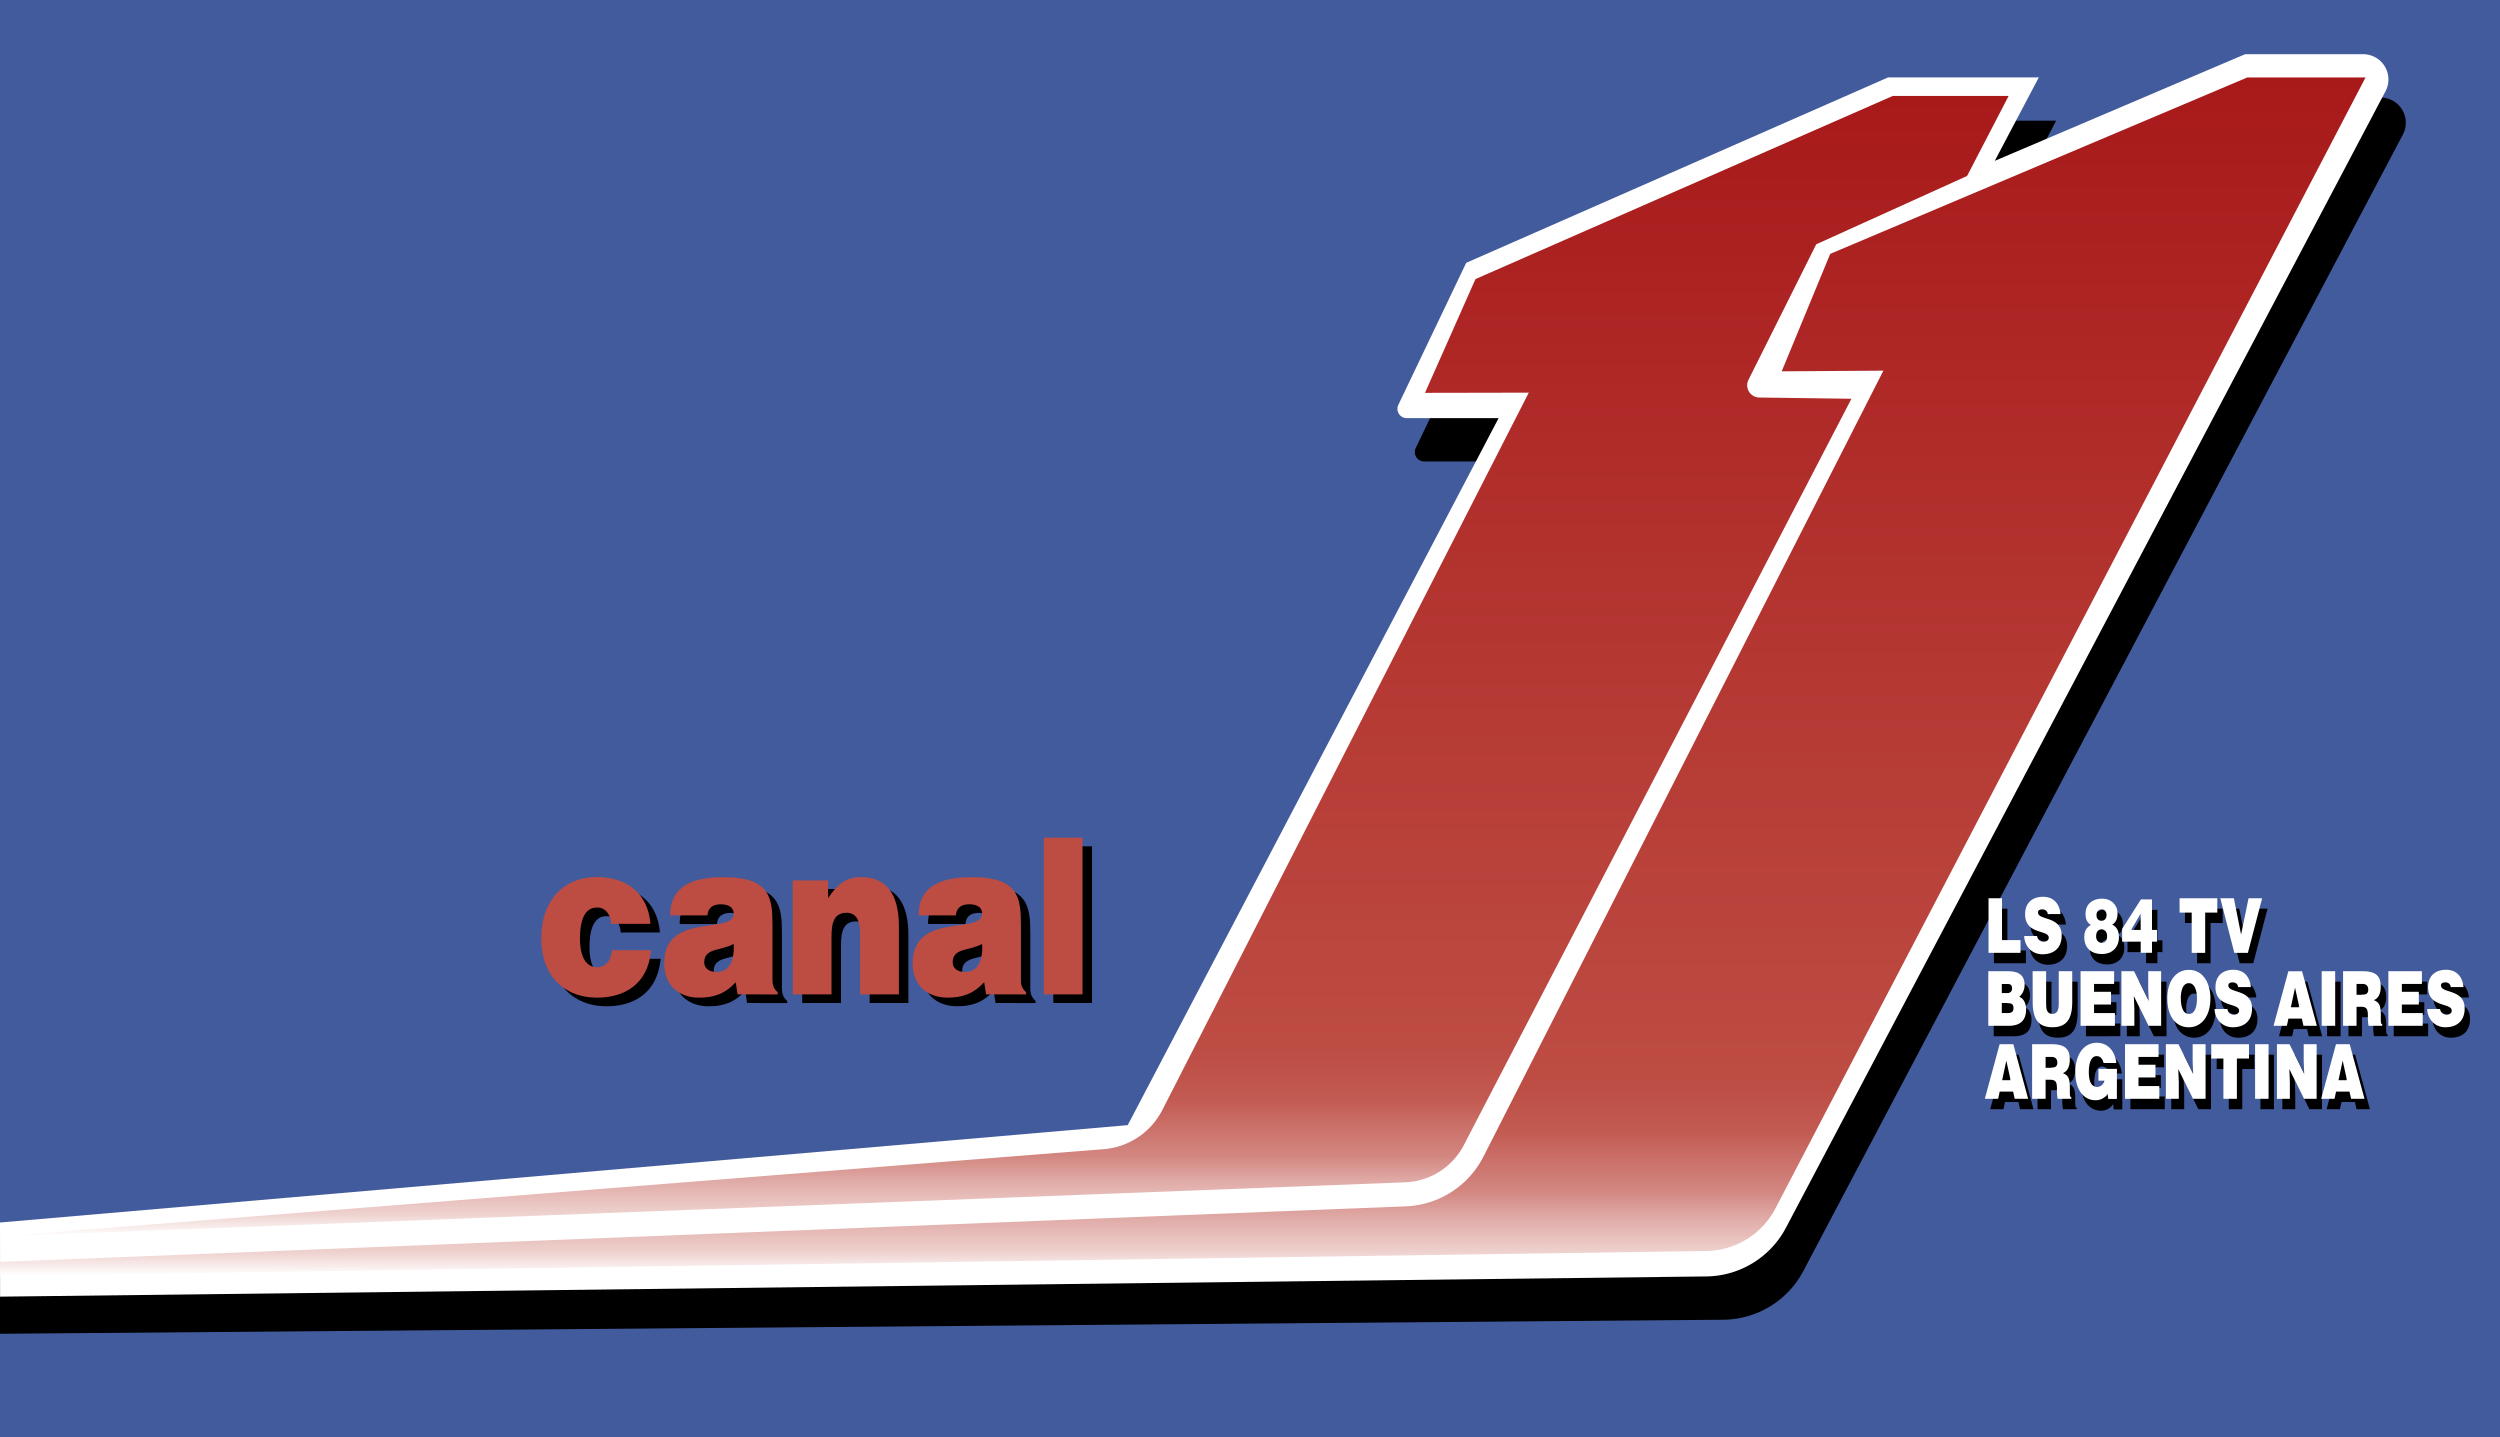 <svg id="Capa_1" data-name="Capa 1" xmlns="http://www.w3.org/2000/svg" xmlns:xlink="http://www.w3.org/1999/xlink" viewBox="0 0 2026.37 1165.16"><defs><linearGradient id="Degradado_sin_nombre_75" x1="1471.79" y1="311.03" x2="1471.79" y2="-613.38" gradientUnits="userSpaceOnUse"><stop offset="0" stop-color="#fff"/><stop offset="0.02" stop-color="#eed1ce"/><stop offset="0.05" stop-color="#dfa8a4"/><stop offset="0.07" stop-color="#d38781"/><stop offset="0.1" stop-color="#c96d66"/><stop offset="0.12" stop-color="#c25b52"/><stop offset="0.15" stop-color="#be5047"/><stop offset="0.17" stop-color="#bd4c43"/><stop offset="1" stop-color="#a8191a"/></linearGradient><linearGradient id="Degradado_sin_nombre_75-2" x1="1616.47" y1="342.97" x2="1616.47" y2="-628.41" xlink:href="#Degradado_sin_nombre_75"/></defs><title>Canal Once 1984</title><rect width="2026.37" height="1165.16" fill="#425b9d"/><path d="M657.77,329.82l928.17-73.88,300.62-573.06h-74.48a7.54,7.54,0,0,1-6.8-10.79l55-115.1,342-150.31h122.13l-35.7,67.64,202.92-86.43h95.7a20.47,20.47,0,0,1,18.1,30l-486,921.23a73.94,73.94,0,0,1-64.52,39.44L657.77,389.94Z" transform="translate(-657.77 691.14)"/><path d="M1160.8,64.7a15.15,15.15,0,0,0-3.32-9.53,9.83,9.83,0,0,0-8.15-3.7c-11.78,0-13.74,14.29-13.74,25.22,0,13.93,4.53,23.11,13.74,23.11,8.15,0,11.32-6.53,12.23-13.76h31.7c-2.72,28-22,38.45-43.93,38.45-25.51,0-45.14-16.76-45.14-48,0-31.57,19-49.74,45.14-49.74,21.14,0,41.06,10.58,43.33,37.92Z" transform="translate(-657.77 691.14)"/><path d="M1263.31,121.85,1261.8,112c-8.91,9.7-18,12.52-29.74,12.52-14.95,0-28.23-8.64-28.23-27.87,0-42,56.31-22.93,56.31-40.22,0-6.7-6.94-7.58-10.27-7.58-4.38,0-10.27,1.06-11,9h-30.19c0-19.58,11.93-31,43.18-31,37.44,0,39.71,16.23,39.71,38.28v43.21c0,5.29.15,7.94,4.23,11.82v1.76Zm-3.17-40.92c-10.27,5.82-23.86,3-23.86,15,0,4.59,3.77,7.76,10,7.76C1257.27,103.68,1260.89,93.63,1260.14,80.93Z" transform="translate(-657.77 691.14)"/><path d="M1308,29.42h28.69V43.89c7.1-11.11,14.8-17.11,26.72-17.11,20.83,0,30.65,14.29,30.65,39.69v55.39h-31.4V73c0-9.17-2.11-17.29-11-17.29-9.66,0-12.23,7.23-12.23,19.05v47.09H1308Z" transform="translate(-657.77 691.14)"/><path d="M1464.7,121.85l-1.51-9.88c-8.91,9.7-18,12.52-29.74,12.52-14.95,0-28.23-8.64-28.23-27.87,0-42,56.31-22.93,56.31-40.22,0-6.7-6.95-7.58-10.27-7.58-4.38,0-10.27,1.06-11,9H1410c0-19.58,11.93-31,43.18-31,37.44,0,39.71,16.23,39.71,38.28v43.21c0,5.29.15,7.94,4.23,11.82v1.76Zm-3.17-40.92c-10.27,5.82-23.86,3-23.86,15,0,4.59,3.77,7.76,10,7.76C1458.66,103.68,1462.28,93.63,1461.53,80.93Z" transform="translate(-657.77 691.14)"/><path d="M1511.5,121.85v-127h31.4v127Z" transform="translate(-657.77 691.14)"/><path d="M2273.95,89.63V45.4h10.93V79.31h15V89.63Z" transform="translate(-657.77 691.14)"/><path d="M2321.93,58.24a4,4,0,0,0-1.57-3,4.85,4.85,0,0,0-2.82-.8c-2.41,0-3.48.92-3.48,2.52,0,6.64,19.18,2.52,19.18,18.62,0,10.26-6.44,15.23-15.61,15.23-8.8,0-14.55-6.82-14.78-14.81h10.47a5.28,5.28,0,0,0,1.81,3.5,4.93,4.93,0,0,0,3.1,1.11c2.73,0,4.54-1.17,4.54-3.26,0-6.7-19.17-2.09-19.17-19,0-9.4,6.11-14.13,14.45-14.13,9.26,0,13.48,6.27,14.27,14Z" transform="translate(-657.77 691.14)"/><path d="M2352.58,57.93c0-8.35,6.34-12.22,13.38-12.22,7.41,0,12.55,5,12.55,12,0,4.18-1.25,7.37-4.31,9,3.47,1.78,5.46,5,5.46,10.14,0,8.72-5.84,13.76-14,13.76-7.64,0-14.12-4.24-14.12-13.76,0-5.16,2-7.74,5.28-9.83C2354.24,65.12,2352.58,63.27,2352.58,57.93ZM2370,76.18c0-3.5-1.81-5.59-4.36-5.59s-4.54,1.84-4.54,5.65c0,4.18,3,5.78,5.7,5.1C2369,81,2370,79,2370,76.18ZM2369.62,59c0-2.95-1.76-4.67-4-4.67s-4.21,1.6-4.17,4.79,1.9,4.49,4.07,4.49S2369.62,62.11,2369.62,59Z" transform="translate(-657.77 691.14)"/><path d="M2382.21,70.34l15.24-24h9V71.08h4.08V80.6h-4.08v9h-9.17v-9h-15.05Zm7.27.74h7.78V57.87Z" transform="translate(-657.77 691.14)"/><path d="M2428.8,45.4h30.57V57h-9.82V89.63h-10.93V57h-9.82Z" transform="translate(-657.77 691.14)"/><path d="M2461.81,45.4h11l5.84,29.43,6.07-29.43h11l-11.58,44.23h-11Z" transform="translate(-657.77 691.14)"/><path d="M2273.77,148.78V104.55h15.93c7.51,0,13.48,2.33,13.48,11.12a12.55,12.55,0,0,1-4.36,9.65c3.61,1.23,5.56,5.35,5.56,10.14,0,9.89-5.7,13.33-14.36,13.33Zm10.93-33.91v7.37h4.54a3.51,3.51,0,0,0,3.75-3.87c0-3.44-2.13-3.5-4.45-3.5Zm0,15.42v8.17h4.77c2.69,0,4.72-.74,4.72-4.06,0-3.87-2.55-4.12-6-4.12Z" transform="translate(-657.77 691.14)"/><path d="M2309.7,104.55h10.93V131c0,4.36.65,8.11,5.14,8.11,3.94,0,5.1-3.32,5.1-8.11V104.55h10.93v25c0,14.19-5,20.4-16,20.4-10.33,0-16.07-5.22-16.07-20.46Z" transform="translate(-657.77 691.14)"/><path d="M2348.55,148.78V104.55h27.19v10.32h-16.26v6.33h13.76v10.32h-13.76v6.94h16.91v10.32Z" transform="translate(-657.77 691.14)"/><path d="M2403.79,128.69l-.42-10.07V104.55h10.47v44.23h-10.23l-11.9-24.08.42,10.08v14h-10.47V104.55h10.23Z" transform="translate(-657.77 691.14)"/><path d="M2453.81,126.42c0,15.05-7.64,23.53-17.51,23.53-10.47,0-17.46-8.6-17.46-23.65,0-13.88,7.09-22.91,17.46-22.91C2448.2,103.38,2453.81,114.75,2453.81,126.42Zm-24,0c0,5.65,1.3,12.72,6.53,12.72,4.73,0,6.58-5.41,6.58-12.72,0-6-1.85-12.41-6.67-12.23C2431.25,114.19,2429.77,120.83,2429.77,126.42Z" transform="translate(-657.77 691.14)"/><path d="M2476.22,117.39a4,4,0,0,0-1.57-3,4.85,4.85,0,0,0-2.82-.8c-2.41,0-3.48.92-3.48,2.52,0,6.64,19.18,2.52,19.18,18.62,0,10.26-6.44,15.23-15.61,15.23-8.8,0-14.55-6.82-14.78-14.81h10.47a5.28,5.28,0,0,0,1.81,3.5,4.93,4.93,0,0,0,3.1,1.11c2.73,0,4.54-1.17,4.54-3.26,0-6.7-19.17-2.09-19.17-19,0-9.4,6.11-14.13,14.45-14.13,9.26,0,13.48,6.27,14.27,14Z" transform="translate(-657.77 691.14)"/><path d="M2505,148.78l12-44.23H2528l12,44.23H2529.1l-1.3-5.84h-10.88l-1.25,5.84Zm17.42-30.9L2519,133.73h6.9Z" transform="translate(-657.77 691.14)"/><path d="M2544,148.78V104.55h10.93v44.23Z" transform="translate(-657.77 691.14)"/><path d="M2572.25,133.36v15.42h-10.93V104.55h15.75c11.12,0,14.78,4,14.78,12.59,0,5.1-1.71,9.4-5.6,10.81,3.52,1.72,5.65,2.83,5.65,11.73,0,5.78-.14,7.74,1.16,7.74v1.35H2582a38.13,38.13,0,0,1-.55-7.74c0-5.78-.74-7.68-5.84-7.68Zm0-9.71h4.31c3.38,0,5.19-1.11,5.19-4.18s-1.85-4.61-4.4-4.61h-5.1Z" transform="translate(-657.77 691.14)"/><path d="M2598,148.78V104.55h27.19v10.32H2609v6.33h13.76v10.32H2609v6.94h16.91v10.32Z" transform="translate(-657.77 691.14)"/><path d="M2648.56,117.39a4,4,0,0,0-1.57-3,4.85,4.85,0,0,0-2.82-.8c-2.41,0-3.48.92-3.48,2.52,0,6.64,19.18,2.52,19.18,18.62,0,10.26-6.44,15.23-15.61,15.23-8.8,0-14.54-6.82-14.78-14.81h10.47a5.28,5.28,0,0,0,1.81,3.5,4.93,4.93,0,0,0,3.1,1.11c2.73,0,4.54-1.17,4.54-3.26,0-6.7-19.17-2.09-19.17-19,0-9.4,6.11-14.13,14.45-14.13,9.26,0,13.48,6.27,14.27,14Z" transform="translate(-657.77 691.14)"/><path d="M2270.94,207.94l12-44.23H2294l12,44.23h-10.88l-1.3-5.84h-10.88l-1.25,5.84Zm17.42-30.9L2285,192.88h6.9Z" transform="translate(-657.77 691.14)"/><path d="M2320.21,192.52v15.42h-10.93V163.7H2325c11.12,0,14.78,4,14.78,12.59,0,5.1-1.71,9.4-5.6,10.81,3.52,1.72,5.65,2.83,5.65,11.73,0,5.78-.14,7.74,1.16,7.74v1.35h-11.07a38.13,38.13,0,0,1-.55-7.74c0-5.78-.74-7.68-5.84-7.68Zm0-9.71h4.31c3.38,0,5.19-1.11,5.19-4.18s-1.85-4.61-4.4-4.61h-5.1Z" transform="translate(-657.77 691.14)"/><path d="M2378,208.06h-7l-.42-4.36a11.22,11.22,0,0,1-10.05,5.41c-8.52,0-16.17-7.31-16.17-22.73,0-14.13,6.67-23.83,17.46-23.83,8,0,14.45,5.53,15.79,16.4h-10.38c-.79-3.62-2.78-5.59-5.6-5.59-4.31,0-6.35,5.16-6.35,13,0,6.27,1.48,12,7,12a6.24,6.24,0,0,0,5.6-5.1H2363v-9.58h15Z" transform="translate(-657.77 691.14)"/><path d="M2384.57,207.94V163.7h27.19V174H2395.5v6.33h13.76v10.32H2395.5v6.94h16.91v10.32Z" transform="translate(-657.77 691.14)"/><path d="M2439.82,187.84l-.42-10.07V163.7h10.47v44.23h-10.23l-11.9-24.08.42,10.08v14h-10.47V163.7h10.23Z" transform="translate(-657.77 691.14)"/><path d="M2454.5,163.7h30.57v11.61h-9.82v32.62h-10.93V175.31h-9.82Z" transform="translate(-657.77 691.14)"/><path d="M2490,207.94V163.7h10.93v44.23Z" transform="translate(-657.77 691.14)"/><path d="M2529.84,187.84l-.42-10.07V163.7h10.47v44.23h-10.23l-11.9-24.08.42,10.08v14H2507.7V163.7h10.23Z" transform="translate(-657.77 691.14)"/><path d="M2543.58,207.94l12-44.23h11.12l12,44.23h-10.88l-1.3-5.84h-10.88l-1.25,5.84ZM2561,177l-3.38,15.85h6.9Z" transform="translate(-657.77 691.14)"/><path d="M2269.57,81.18V36.94h10.93V70.86h15V81.18Z" transform="translate(-657.77 691.14)" fill="#fff"/><path d="M2317.55,49.78a4,4,0,0,0-1.57-3,4.85,4.85,0,0,0-2.82-.8c-2.41,0-3.48.92-3.48,2.52,0,6.64,19.18,2.52,19.18,18.62,0,10.26-6.44,15.23-15.61,15.23-8.8,0-14.55-6.82-14.78-14.81h10.47a5.28,5.28,0,0,0,1.81,3.5,4.93,4.93,0,0,0,3.1,1.11c2.73,0,4.54-1.17,4.54-3.26,0-6.7-19.17-2.09-19.17-19,0-9.4,6.11-14.13,14.45-14.13,9.26,0,13.48,6.27,14.27,14Z" transform="translate(-657.77 691.14)" fill="#fff"/><path d="M2348.2,49.47c0-8.35,6.34-12.22,13.38-12.22,7.41,0,12.55,5,12.55,12,0,4.18-1.25,7.37-4.31,9,3.47,1.78,5.46,5,5.46,10.14,0,8.72-5.84,13.76-14,13.76-7.64,0-14.12-4.24-14.12-13.76,0-5.16,2-7.74,5.28-9.83C2349.86,56.66,2348.2,54.82,2348.2,49.47Zm17.46,18.25c0-3.5-1.81-5.59-4.36-5.59s-4.54,1.84-4.54,5.65c0,4.18,3,5.78,5.7,5.1C2364.64,72.51,2365.66,70.55,2365.66,67.72Zm-.42-17.14c0-2.95-1.76-4.67-4-4.67s-4.21,1.6-4.17,4.79,1.9,4.49,4.07,4.49S2365.24,53.65,2365.24,50.58Z" transform="translate(-657.77 691.14)" fill="#fff"/><path d="M2377.83,61.89l15.24-24h9V62.62h4.08v9.52h-4.08v9h-9.17v-9h-15.05Zm7.27.74h7.78V49.41Z" transform="translate(-657.77 691.14)" fill="#fff"/><path d="M2424.42,36.94H2455V48.55h-9.82V81.18h-10.93V48.55h-9.82Z" transform="translate(-657.77 691.14)" fill="#fff"/><path d="M2457.43,36.94h11l5.84,29.43,6.07-29.43h11L2479.8,81.18h-11Z" transform="translate(-657.77 691.14)" fill="#fff"/><path d="M2269.39,140.33V96.09h15.93c7.51,0,13.48,2.33,13.48,11.12a12.55,12.55,0,0,1-4.36,9.65c3.61,1.23,5.56,5.35,5.56,10.14,0,9.89-5.7,13.33-14.36,13.33Zm10.93-33.91v7.37h4.54a3.51,3.51,0,0,0,3.75-3.87c0-3.44-2.13-3.5-4.45-3.5Zm0,15.42V130h4.77c2.69,0,4.72-.74,4.72-4.06,0-3.87-2.55-4.12-6-4.12Z" transform="translate(-657.77 691.14)" fill="#fff"/><path d="M2305.32,96.09h10.93v26.48c0,4.36.65,8.11,5.14,8.11,3.94,0,5.1-3.32,5.1-8.11V96.09h10.93v25c0,14.19-5,20.4-16,20.4-10.33,0-16.07-5.22-16.07-20.46Z" transform="translate(-657.77 691.14)" fill="#fff"/><path d="M2344.17,140.33V96.09h27.19v10.32H2355.1v6.33h13.76v10.32H2355.1V130H2372v10.32Z" transform="translate(-657.77 691.14)" fill="#fff"/><path d="M2399.42,120.24l-.42-10.07V96.09h10.47v44.23h-10.23l-11.9-24.08.42,10.08v14h-10.47V96.09h10.23Z" transform="translate(-657.77 691.14)" fill="#fff"/><path d="M2449.43,118c0,15.05-7.64,23.53-17.51,23.53-10.47,0-17.46-8.6-17.46-23.65,0-13.88,7.09-22.91,17.46-22.91C2443.82,94.93,2449.43,106.29,2449.43,118Zm-24,0c0,5.65,1.3,12.72,6.53,12.72,4.73,0,6.58-5.41,6.58-12.72,0-6-1.85-12.41-6.67-12.23C2426.87,105.74,2425.39,112.37,2425.39,118Z" transform="translate(-657.77 691.14)" fill="#fff"/><path d="M2471.84,108.93a4,4,0,0,0-1.57-3,4.85,4.85,0,0,0-2.82-.8c-2.41,0-3.48.92-3.48,2.52,0,6.64,19.18,2.52,19.18,18.62,0,10.26-6.44,15.23-15.61,15.23-8.8,0-14.55-6.82-14.78-14.81h10.47a5.28,5.28,0,0,0,1.81,3.5,4.93,4.93,0,0,0,3.1,1.11c2.73,0,4.54-1.17,4.54-3.26,0-6.7-19.17-2.09-19.17-19,0-9.4,6.11-14.13,14.45-14.13,9.26,0,13.48,6.27,14.27,14Z" transform="translate(-657.77 691.14)" fill="#fff"/><path d="M2500.59,140.33l12-44.23h11.12l12,44.23h-10.88l-1.3-5.84h-10.88l-1.25,5.84Zm17.42-30.9-3.38,15.85h6.9Z" transform="translate(-657.77 691.14)" fill="#fff"/><path d="M2539.62,140.33V96.09h10.93v44.23Z" transform="translate(-657.77 691.14)" fill="#fff"/><path d="M2567.87,124.91v15.42h-10.93V96.09h15.75c11.12,0,14.78,4,14.78,12.59,0,5.1-1.71,9.4-5.6,10.81,3.52,1.72,5.65,2.83,5.65,11.73,0,5.78-.14,7.74,1.16,7.74v1.35H2577.6a38.13,38.13,0,0,1-.55-7.74c0-5.78-.74-7.68-5.84-7.68Zm0-9.71h4.31c3.38,0,5.19-1.11,5.19-4.18s-1.85-4.61-4.4-4.61h-5.1Z" transform="translate(-657.77 691.14)" fill="#fff"/><path d="M2593.66,140.33V96.09h27.19v10.32h-16.26v6.33h13.76v10.32h-13.76V130h16.91v10.32Z" transform="translate(-657.77 691.14)" fill="#fff"/><path d="M2644.18,108.93a4,4,0,0,0-1.57-3,4.85,4.85,0,0,0-2.82-.8c-2.41,0-3.48.92-3.48,2.52,0,6.64,19.18,2.52,19.18,18.62,0,10.26-6.44,15.23-15.61,15.23-8.8,0-14.54-6.82-14.78-14.81h10.47a5.28,5.28,0,0,0,1.81,3.5,4.93,4.93,0,0,0,3.1,1.11c2.73,0,4.54-1.17,4.54-3.26,0-6.7-19.17-2.09-19.17-19,0-9.4,6.11-14.13,14.45-14.13,9.26,0,13.48,6.27,14.27,14Z" transform="translate(-657.77 691.14)" fill="#fff"/><path d="M2266.56,199.48l12-44.23h11.12l12,44.23h-10.88l-1.3-5.84h-10.88l-1.25,5.84Zm17.42-30.9-3.38,15.85h6.9Z" transform="translate(-657.77 691.14)" fill="#fff"/><path d="M2315.83,184.06v15.42H2304.9V155.25h15.75c11.12,0,14.78,4,14.78,12.59,0,5.1-1.71,9.4-5.6,10.81,3.52,1.72,5.65,2.83,5.65,11.73,0,5.78-.14,7.74,1.16,7.74v1.35h-11.07a38.13,38.13,0,0,1-.55-7.74c0-5.78-.74-7.68-5.84-7.68Zm0-9.71h4.31c3.38,0,5.19-1.11,5.19-4.18s-1.85-4.61-4.4-4.61h-5.1Z" transform="translate(-657.77 691.14)" fill="#fff"/><path d="M2373.58,199.6h-7l-.42-4.36a11.22,11.22,0,0,1-10.05,5.41c-8.52,0-16.17-7.31-16.17-22.73,0-14.13,6.67-23.83,17.46-23.83,8,0,14.45,5.53,15.79,16.4h-10.38c-.79-3.62-2.78-5.59-5.6-5.59-4.31,0-6.35,5.16-6.35,13,0,6.27,1.48,12,7,12a6.24,6.24,0,0,0,5.6-5.1h-4.82v-9.58h15Z" transform="translate(-657.77 691.14)" fill="#fff"/><path d="M2380.19,199.48V155.25h27.19v10.32h-16.26v6.33h13.76v10.32h-13.76v6.94H2408v10.32Z" transform="translate(-657.77 691.14)" fill="#fff"/><path d="M2435.44,179.39l-.42-10.07V155.25h10.47v44.23h-10.23l-11.9-24.08.42,10.08v14H2413.3V155.25h10.23Z" transform="translate(-657.77 691.14)" fill="#fff"/><path d="M2450.12,155.25h30.57v11.61h-9.82v32.62h-10.93V166.86h-9.82Z" transform="translate(-657.77 691.14)" fill="#fff"/><path d="M2485.63,199.48V155.25h10.93v44.23Z" transform="translate(-657.77 691.14)" fill="#fff"/><path d="M2525.46,179.39l-.42-10.07V155.25h10.47v44.23h-10.23l-11.9-24.08.42,10.08v14h-10.47V155.25h10.23Z" transform="translate(-657.77 691.14)" fill="#fff"/><path d="M2539.2,199.48l12-44.23h11.12l12,44.23h-10.88l-1.3-5.84h-10.88l-1.25,5.84Zm17.42-30.9-3.38,15.85h6.9Z" transform="translate(-657.77 691.14)" fill="#fff"/><path d="M1153.1,57.71a15.15,15.15,0,0,0-3.32-9.53,9.83,9.83,0,0,0-8.15-3.7c-11.78,0-13.74,14.29-13.74,25.22,0,13.93,4.53,23.11,13.74,23.11,8.15,0,11.32-6.53,12.23-13.76h31.7c-2.72,28-22,38.45-43.93,38.45-25.51,0-45.14-16.76-45.14-48,0-31.57,19-49.74,45.14-49.74,21.14,0,41.06,10.58,43.33,37.92Z" transform="translate(-657.77 691.14)" fill="#bd4c43"/><path d="M1255.61,114.86,1254.1,105c-8.91,9.7-18,12.52-29.74,12.52-14.95,0-28.23-8.64-28.23-27.87,0-42,56.31-22.93,56.31-40.22,0-6.7-6.94-7.58-10.27-7.58-4.38,0-10.27,1.06-11,9H1201c0-19.58,11.93-31,43.18-31,37.44,0,39.71,16.23,39.71,38.28v43.21c0,5.29.15,7.94,4.23,11.82v1.76Zm-3.17-40.92c-10.27,5.82-23.86,3-23.86,15,0,4.59,3.77,7.76,10,7.76C1249.57,96.69,1253.2,86.64,1252.44,73.94Z" transform="translate(-657.77 691.14)" fill="#bd4c43"/><path d="M1300.29,22.44H1329V36.9c7.1-11.11,14.8-17.11,26.72-17.11,20.83,0,30.65,14.29,30.65,39.69v55.39h-31.4V66c0-9.17-2.11-17.29-11-17.29-9.66,0-12.23,7.23-12.23,19.05v47.09h-31.4Z" transform="translate(-657.77 691.14)" fill="#bd4c43"/><path d="M1457,114.86l-1.51-9.88c-8.91,9.7-18,12.52-29.74,12.52-14.95,0-28.23-8.64-28.23-27.87,0-42,56.31-22.93,56.31-40.22,0-6.7-6.95-7.58-10.27-7.58-4.38,0-10.27,1.06-11,9h-30.19c0-19.58,11.93-31,43.18-31,37.44,0,39.71,16.23,39.71,38.28v43.21c0,5.29.15,7.94,4.23,11.82v1.76Zm-3.17-40.92c-10.27,5.82-23.86,3-23.86,15,0,4.59,3.77,7.76,10,7.76C1451,96.69,1454.59,86.64,1453.83,73.94Z" transform="translate(-657.77 691.14)" fill="#bd4c43"/><path d="M1503.8,114.86v-127h31.4v127Z" transform="translate(-657.77 691.14)" fill="#bd4c43"/><path d="M657.77,299.76l914.07-78.91,300.62-573.06H1798a7.54,7.54,0,0,1-6.8-10.79l55-115.1,342-150.31h122.13l-35.7,67.64,202.92-86.43h95.7a20.47,20.47,0,0,1,18.1,30l-486,921.23a73.94,73.94,0,0,1-64.52,39.44l-1383,16.39Z" transform="translate(-657.77 691.14)" fill="#fff"/><path d="M1552.28,240.34a58.68,58.68,0,0,0,47.64-31.81l297-581.41-84.13.16,40.92-92.22,338.2-148.43h93.94l-33.68,64.86-122.27,55.39L2075-383.3a9.93,9.93,0,0,0,8.76,14.37l74.68,1L1844.23,237.09a55.9,55.9,0,0,1-47.46,30.1L657.77,311Z" transform="translate(-657.77 691.14)" fill="url(#Degradado_sin_nombre_75)"/><path d="M1797.27,286.66a73.84,73.84,0,0,0,62.9-40.3l324.18-637.06-82.43.54,39.33-95.21,338.09-143h95.82L2096.87,288.31a64.3,64.3,0,0,1-56.07,34.55L657.77,343V331.7Z" transform="translate(-657.77 691.14)" fill="url(#Degradado_sin_nombre_75-2)"/></svg>